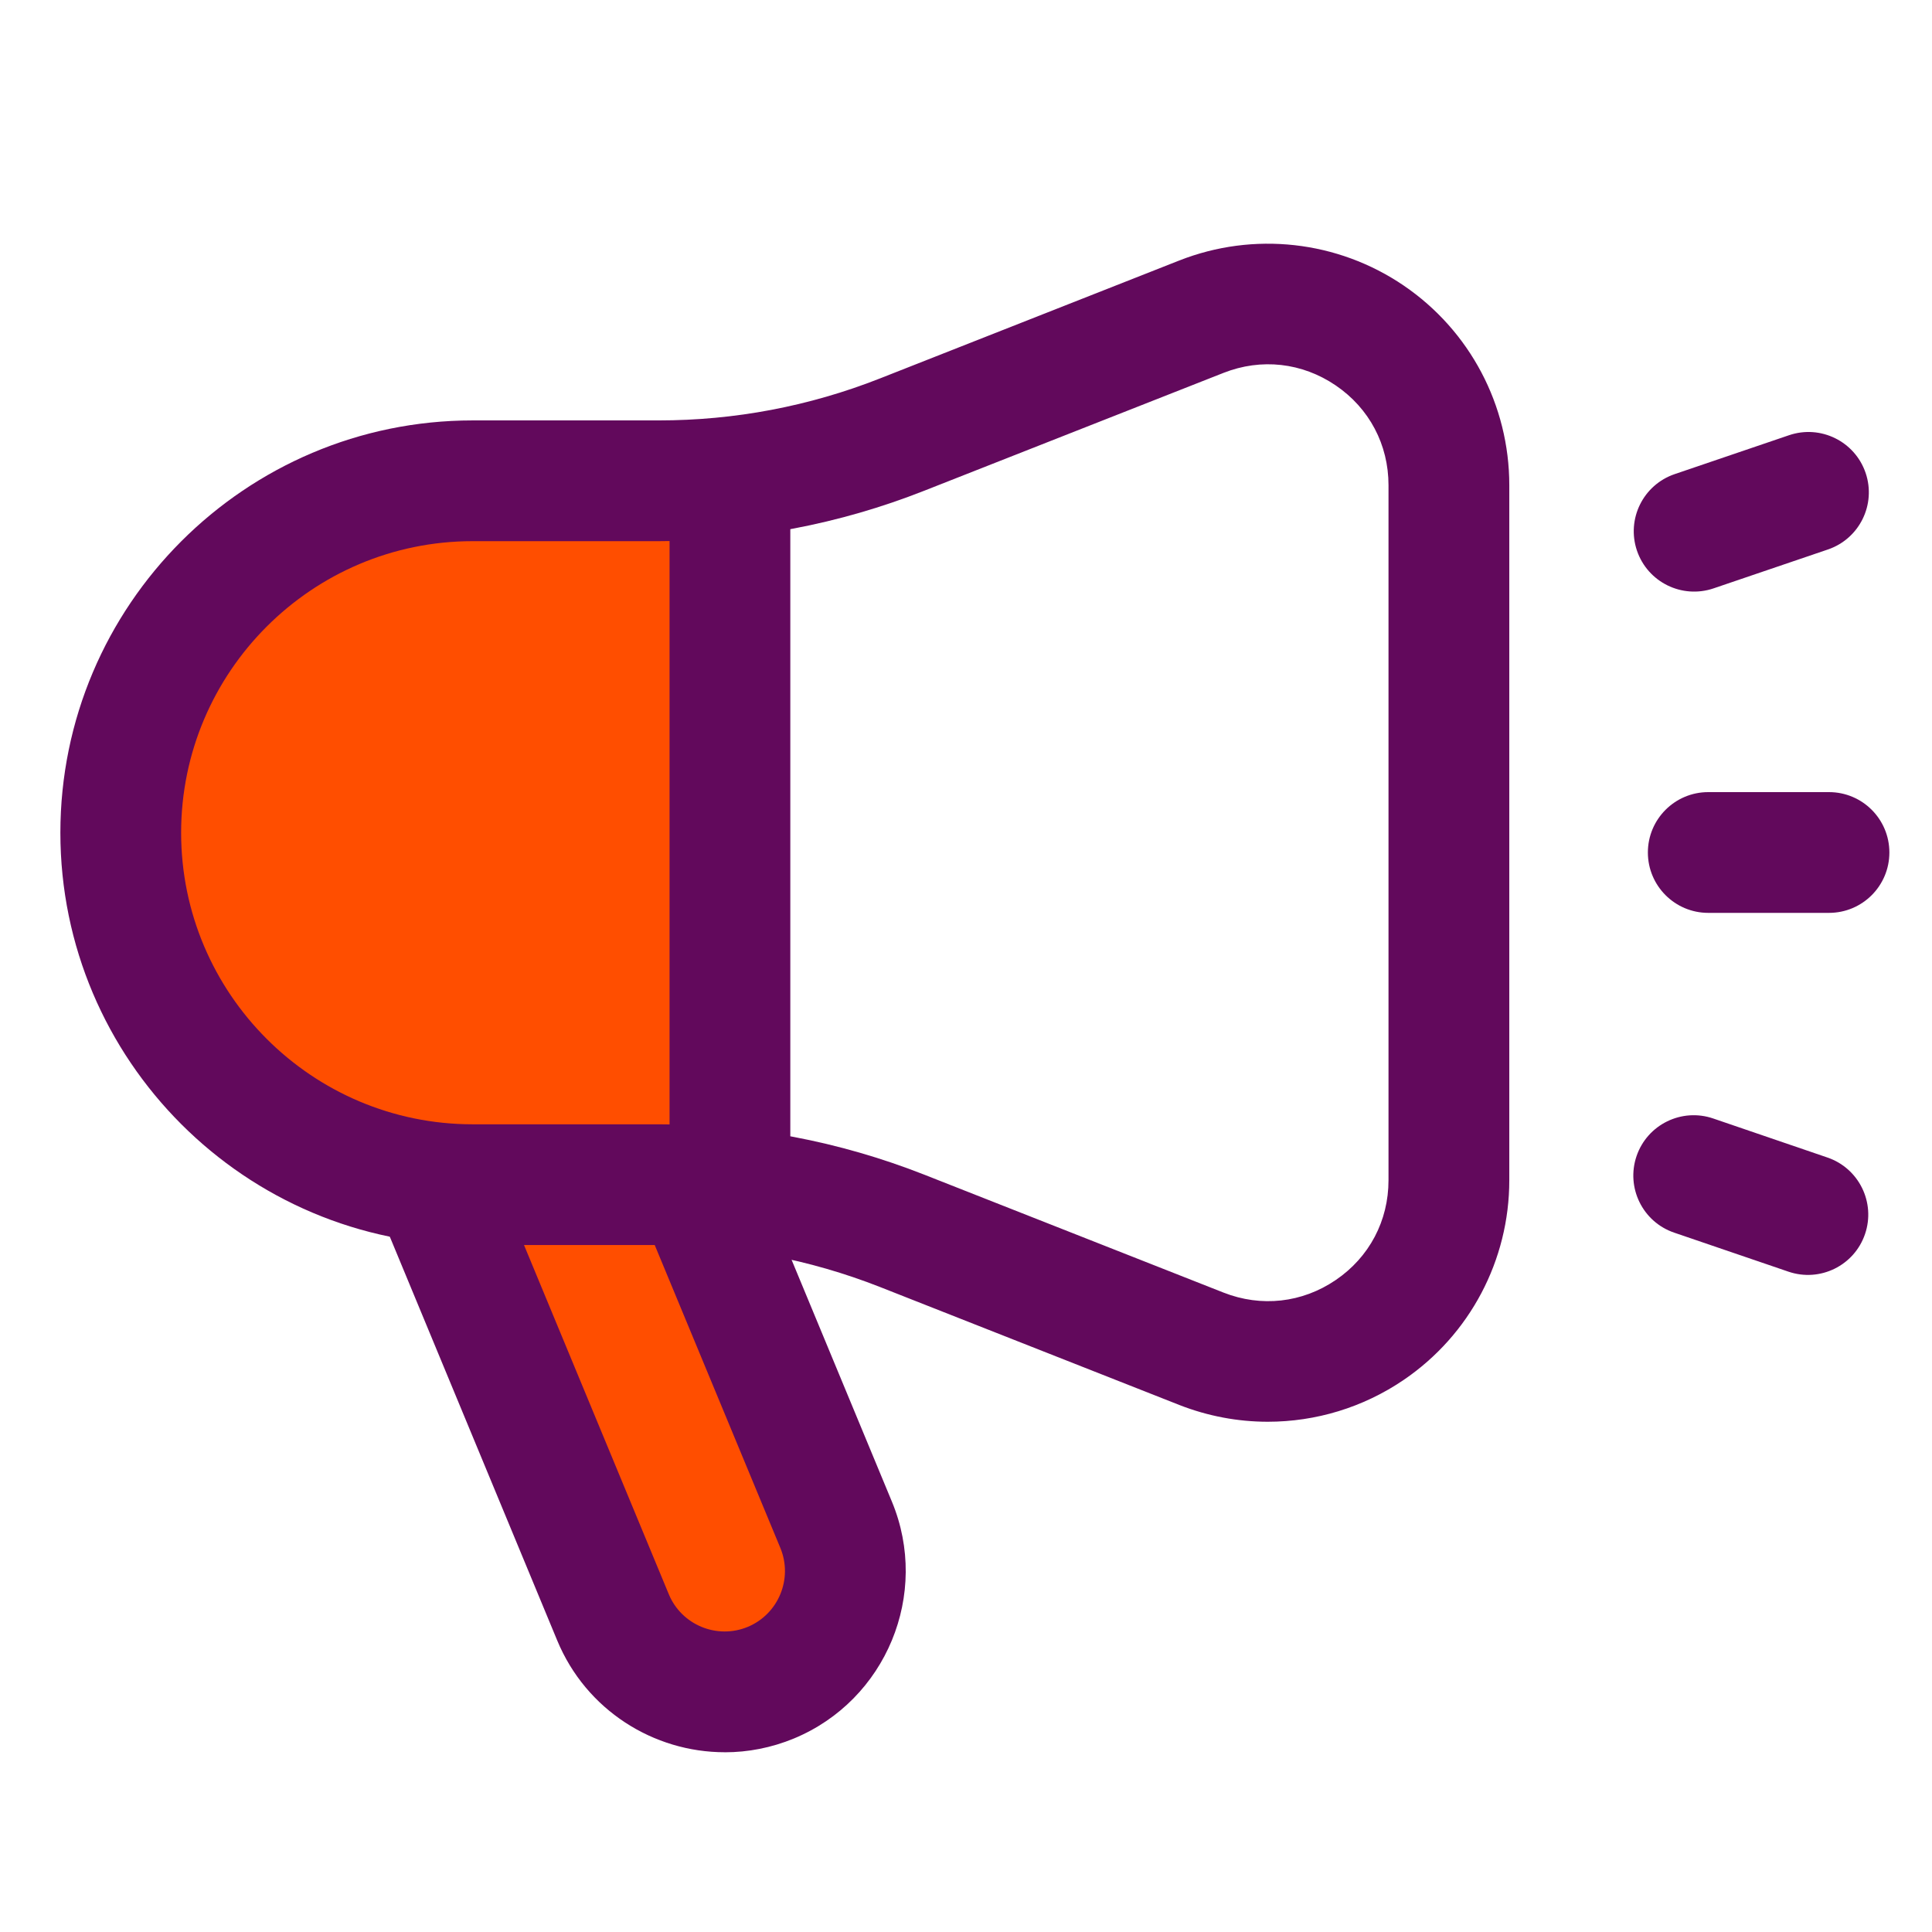<svg width="48" height="48" viewBox="0 0 48 48" fill="none" xmlns="http://www.w3.org/2000/svg">
<path d="M10.632 29.098L15.228 40.183C15.863 41.713 17.618 42.44 19.148 41.804C20.678 41.17 21.405 39.415 20.769 37.885L17.265 29.432L10.632 29.098Z" fill="#FF4E00"/>
<path d="M12.02 11.879H18.135V28.934H12.02C7.313 28.934 3.492 25.113 3.492 20.406C3.492 15.699 7.313 11.879 12.02 11.879Z" fill="#FF4E00"/>
<path d="M31.498 35.323C30.758 35.323 30.011 35.185 29.299 34.906L21.863 31.975C20.103 31.284 18.253 30.933 16.365 30.933H11.743C6.095 30.933 1.5 26.338 1.5 20.689C1.5 15.04 6.095 10.445 11.743 10.445H16.365C18.253 10.445 20.103 10.095 21.863 9.402L29.299 6.472C31.145 5.746 33.233 5.976 34.877 7.096C36.519 8.215 37.498 10.068 37.498 12.055V29.323C37.498 31.311 36.519 33.164 34.875 34.283C33.864 34.971 32.687 35.323 31.498 35.323ZM11.743 13.445C7.749 13.445 4.5 16.696 4.5 20.689C4.5 24.682 7.749 27.933 11.743 27.933H16.365C18.631 27.933 20.85 28.354 22.96 29.183L30.398 32.114C31.335 32.482 32.35 32.371 33.186 31.802C34.02 31.235 34.497 30.331 34.497 29.323V12.055C34.497 11.047 34.02 10.143 33.186 9.576C32.349 9.007 31.335 8.895 30.398 9.264L22.96 12.193C20.852 13.024 18.63 13.445 16.365 13.445H11.743Z" fill="#62095C"/>
<path d="M18.006 43.534C16.239 43.534 14.561 42.488 13.844 40.757L9.248 29.672L12.02 28.523L16.616 39.608C16.933 40.373 17.814 40.735 18.576 40.42C19.34 40.103 19.704 39.223 19.388 38.459L15.883 30.008L18.654 28.858L22.16 37.31C23.11 39.602 22.017 42.241 19.726 43.192C19.165 43.424 18.581 43.535 18.008 43.535L18.006 43.534Z" fill="#62095C"/>
<path d="M45.441 19.68H42.441C41.613 19.68 40.941 20.351 40.941 21.18C40.941 22.008 41.613 22.68 42.441 22.68H45.441C46.27 22.68 46.941 22.008 46.941 21.18C46.941 20.351 46.27 19.68 45.441 19.68Z" fill="#62095C"/>
<path d="M44.448 10.813L41.608 11.779C40.823 12.046 40.404 12.897 40.67 13.681C40.937 14.465 41.789 14.884 42.573 14.618L45.413 13.652C46.198 13.385 46.617 12.534 46.351 11.75C46.084 10.966 45.232 10.546 44.448 10.813Z" fill="#62095C"/>
<path d="M42.563 27.788C41.78 27.521 40.928 27.939 40.66 28.722C40.393 29.506 40.811 30.358 41.595 30.625L44.433 31.594C45.217 31.862 46.069 31.444 46.336 30.66C46.603 29.877 46.185 29.025 45.401 28.758L42.563 27.788Z" fill="#62095C"/>
<path d="M16.635 11.879H19.635V29.498H16.635V11.879Z" fill="#62095C"/>
</svg>
